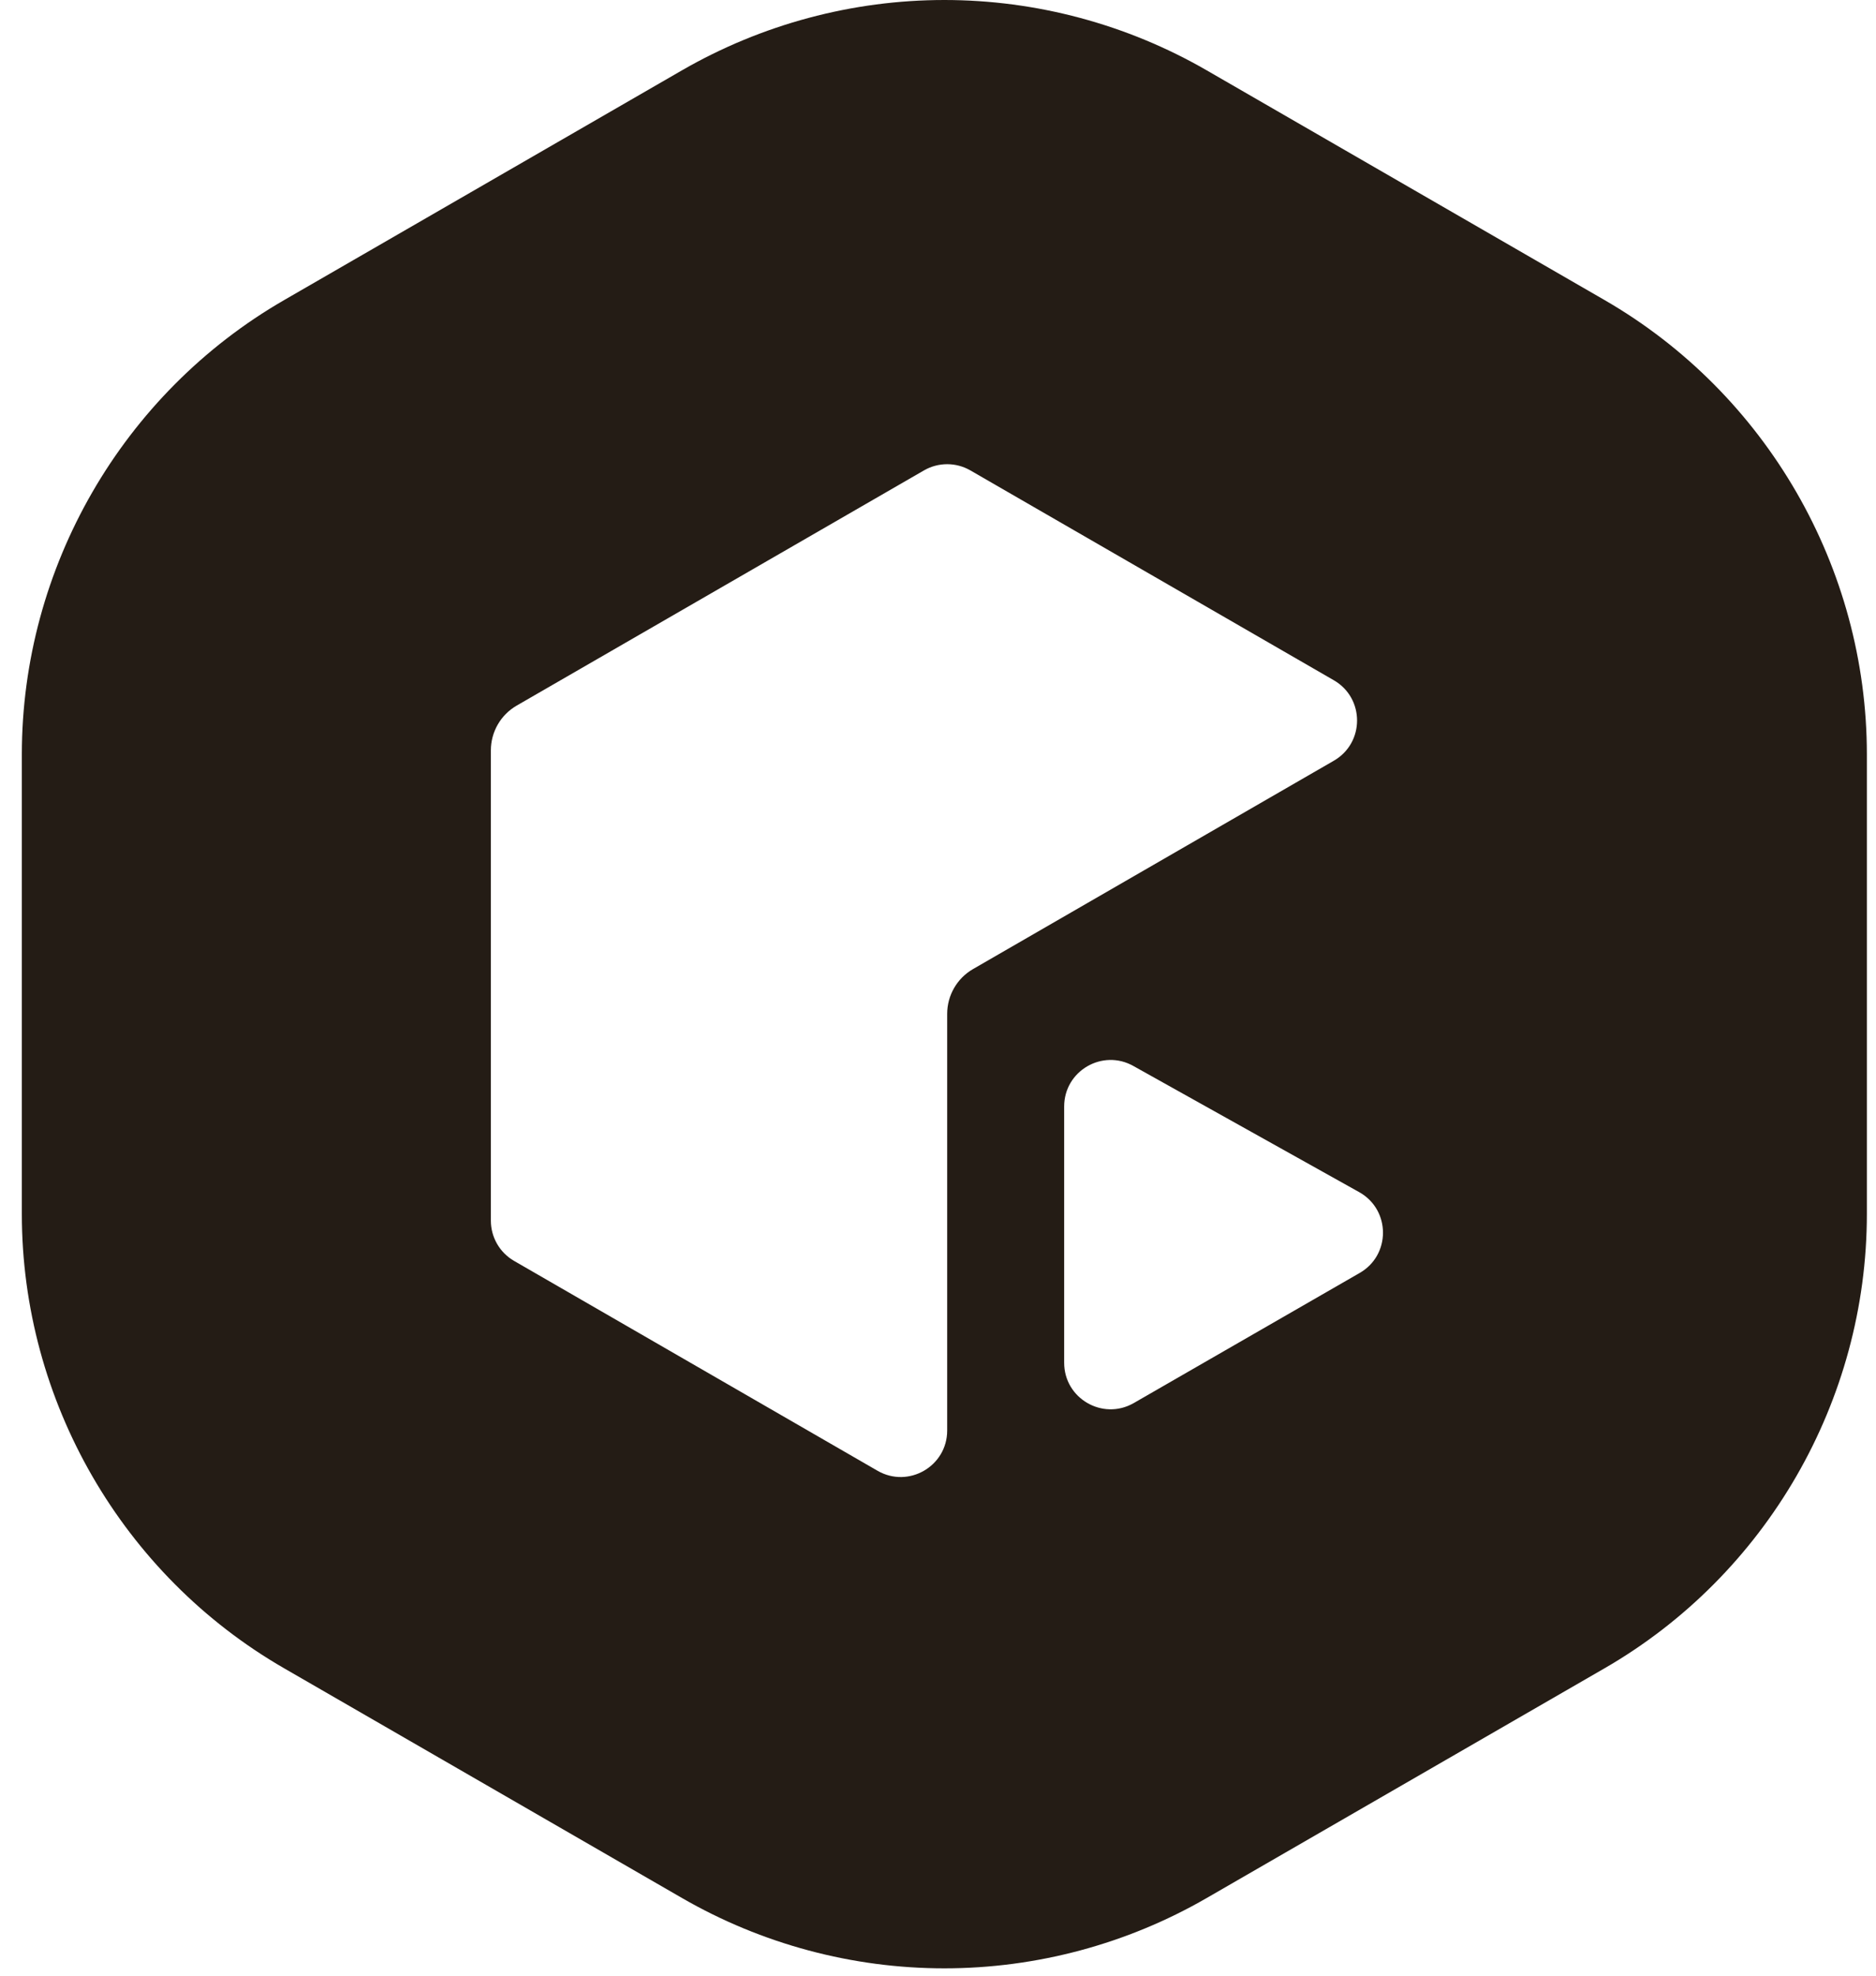 <svg width="75" height="79" viewBox="0 0 75 79" fill="none" xmlns="http://www.w3.org/2000/svg">
<path d="M54.346 50.893L45.314 56.094C44.076 56.793 42.544 55.898 42.544 54.477V44.231C42.544 42.806 44.083 41.912 45.321 42.618L54.352 47.663C55.605 48.377 55.602 50.185 54.346 50.893ZM37.867 40.529V57.185C37.867 58.614 36.32 59.507 35.082 58.793L20.552 50.404C19.978 50.072 19.624 49.459 19.624 48.796V29.996C19.624 29.257 20.018 28.574 20.658 28.205L36.938 18.805C37.513 18.473 38.221 18.473 38.795 18.805L53.326 27.194C54.563 27.909 54.563 29.695 53.326 30.409L38.901 38.738C38.261 39.107 37.867 39.79 37.867 40.529ZM64.148 11.995L48.236 2.808C45.053 0.972 41.429 0 37.754 0C34.08 0 30.455 0.972 27.267 2.81L11.359 11.996C4.891 15.73 0.873 22.69 0.873 30.158V48.526C0.873 56 4.892 62.96 11.36 66.69L27.265 75.872C30.45 77.712 34.077 78.684 37.754 78.684C41.432 78.684 45.058 77.712 48.24 75.874L64.14 66.694C70.614 62.961 74.635 55.999 74.635 48.526V30.158C74.635 22.689 70.616 15.729 64.148 11.995Z" fill="#241C15"/>
</svg>